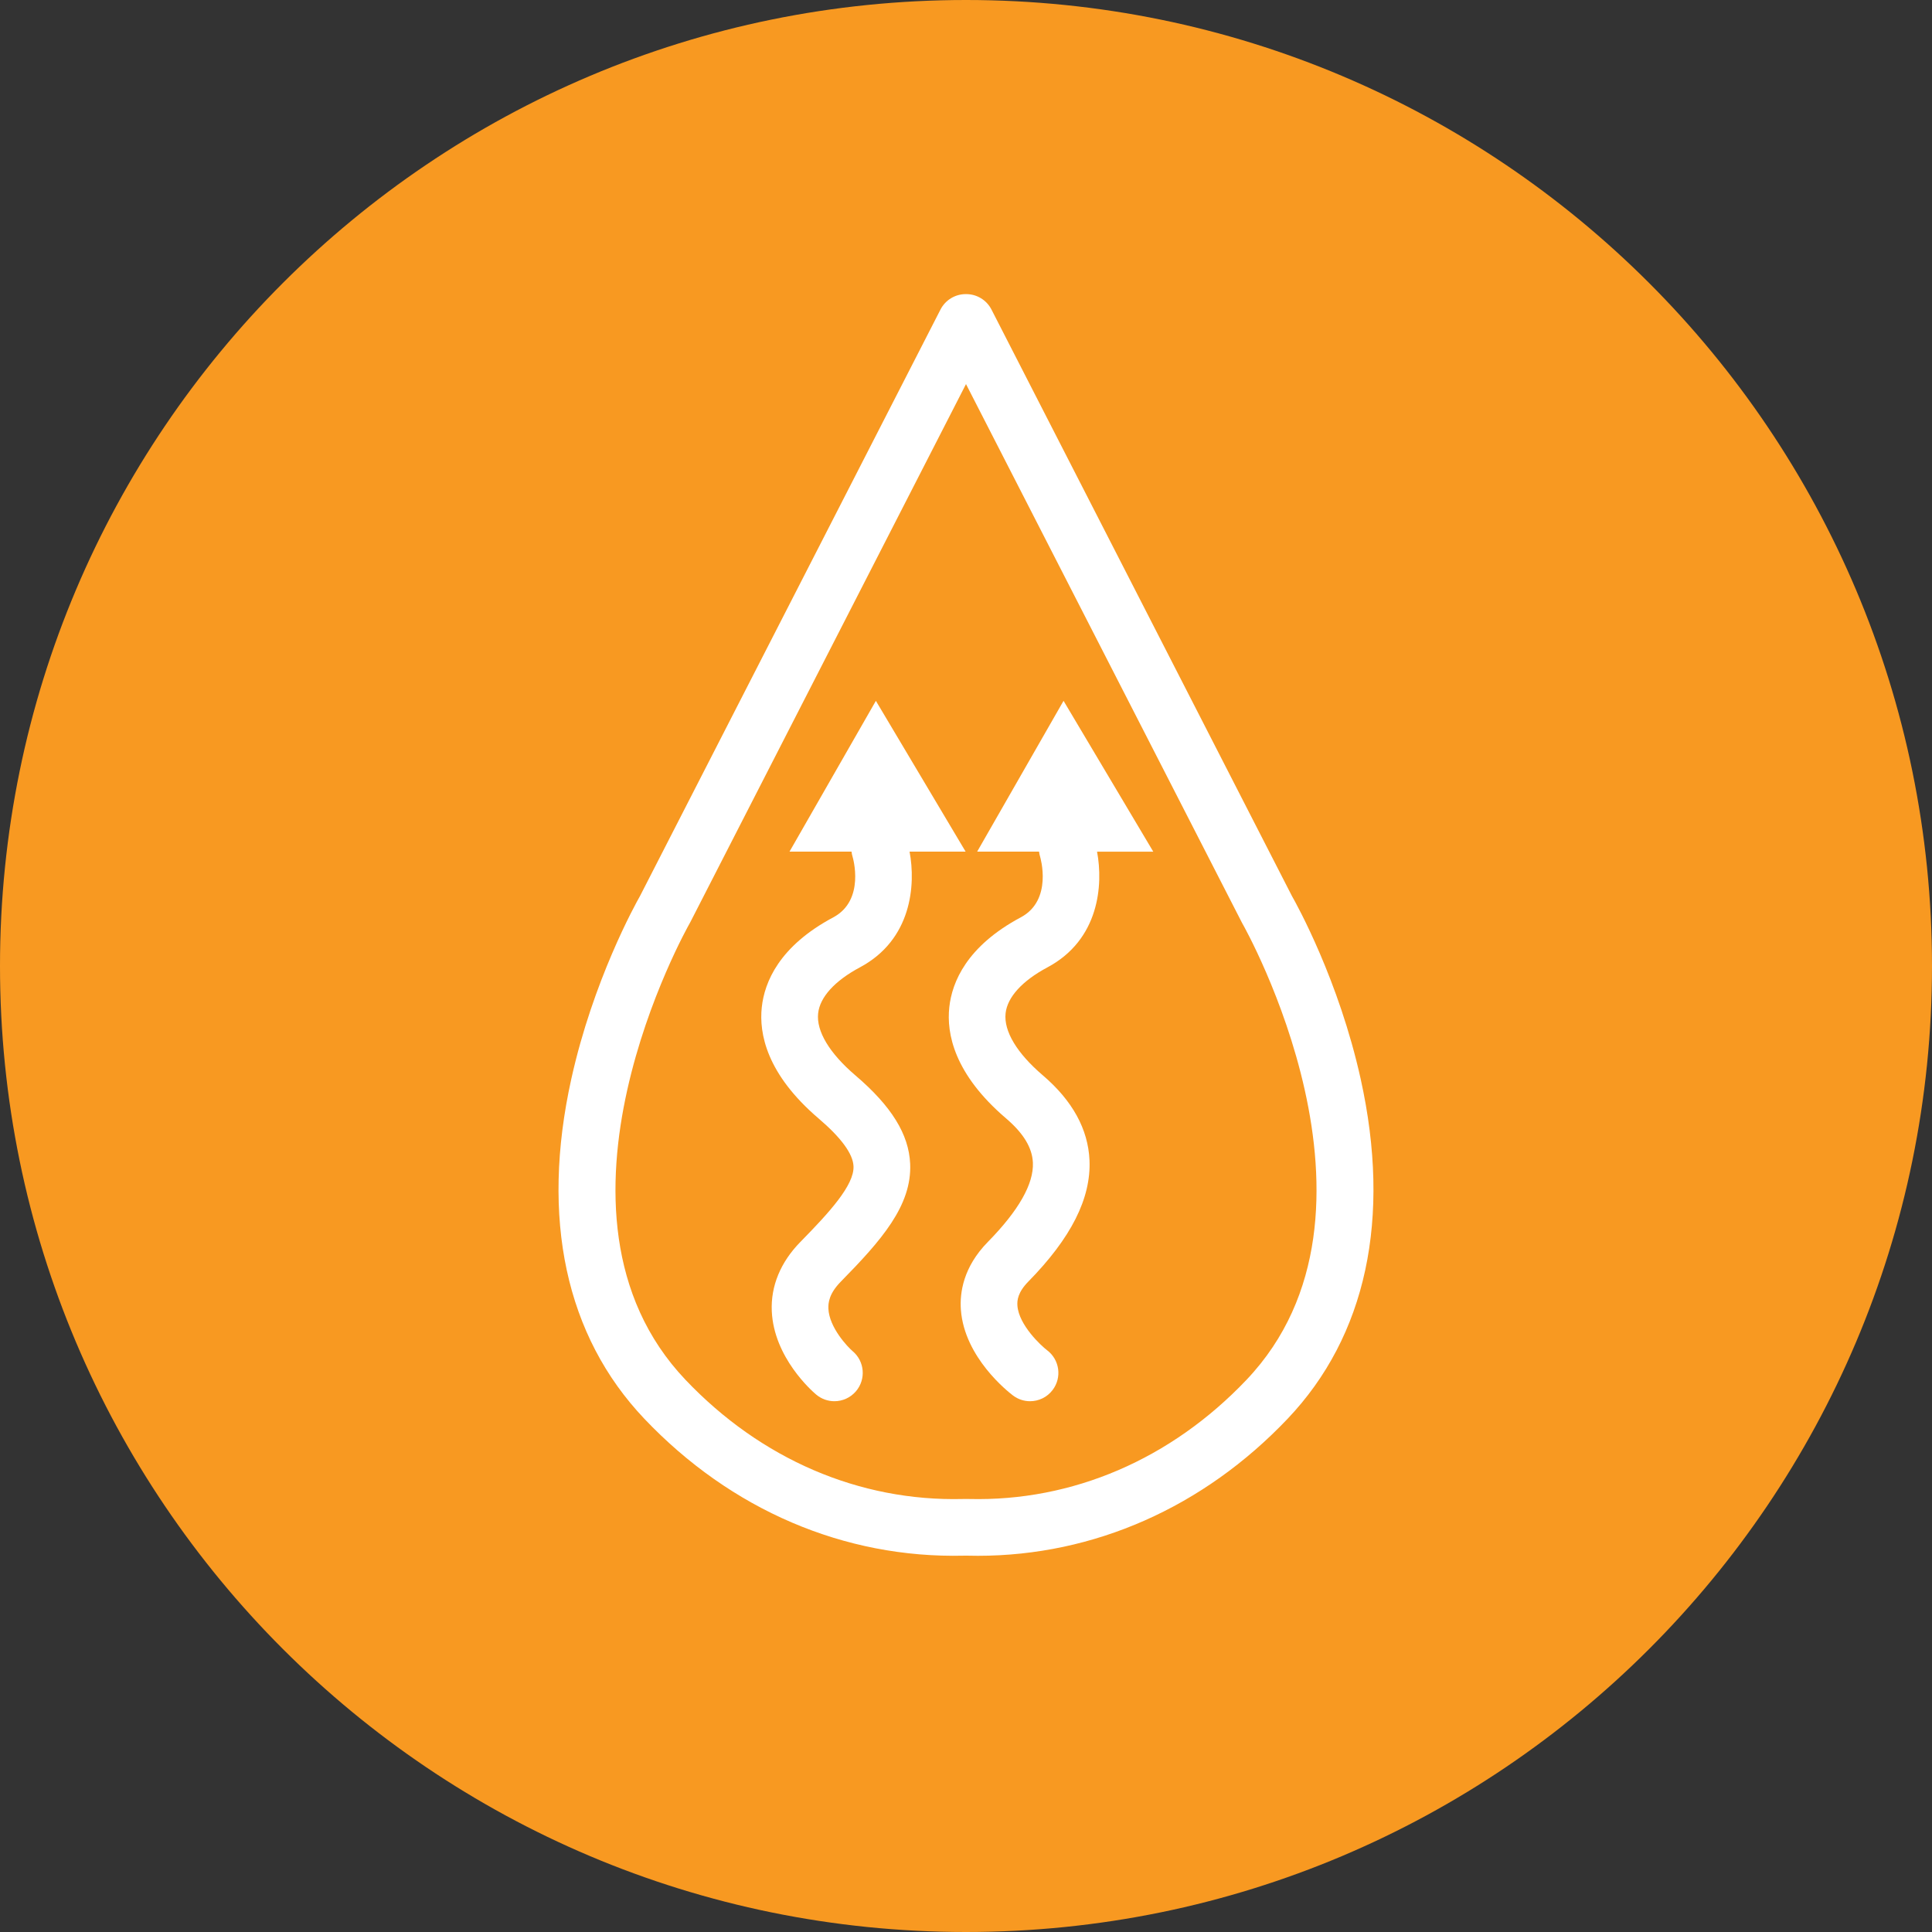 <?xml version="1.0" encoding="utf-8"?>
<!-- Generator: Adobe Illustrator 25.4.1, SVG Export Plug-In . SVG Version: 6.00 Build 0)  -->
<svg version="1.1" id="Layer_1" xmlns="http://www.w3.org/2000/svg" xmlns:xlink="http://www.w3.org/1999/xlink" x="0px" y="0px"
	 viewBox="0 0 90 90" style="enable-background:new 0 0 90 90;" xml:space="preserve">
<rect x="0" y="0" width="90" height="90" fill="#333333" stroke="none"/>
<style type="text/css">
	.Drop_x0020_Shadow{fill:none;}
	.Outer_x0020_Glow_x0020_5_x0020_pt{fill:none;}
	.Blue_x0020_Neon{fill:none;stroke:#8AACDA;stroke-width:7;stroke-linecap:round;stroke-linejoin:round;}
	.Chrome_x0020_Highlight{fill:url(#SVGID_1_);stroke:#FFFFFF;stroke-width:0.363;stroke-miterlimit:1;}
	.Jive_GS{fill:#FFDD00;}
	.Alyssa_GS{fill:#A6D0E4;}
	.st0{fill:#F89921;}
	.st1{fill:#FFFFFF;}
</style>
<linearGradient id="SVGID_1_" gradientUnits="userSpaceOnUse" x1="-915.385" y1="-494.654" x2="-915.385" y2="-495.654">
	<stop  offset="0" style="stop-color:#656565"/>
	<stop  offset="0.618" style="stop-color:#1B1B1B"/>
	<stop  offset="0.629" style="stop-color:#545454"/>
	<stop  offset="0.983" style="stop-color:#3E3E3E"/>
</linearGradient>
<g>
	<path class="st0" d="M45,90c24.853,0,45-20.147,45-45c0-24.852-20.147-45-45-45S0,20.148,0,45
		C0,69.853,20.147,90,45,90"/>
	<path class="st1" d="M58.068,64.276c-3.514,3.699-8.1,5.672-12.924,5.553c-0.01,0-0.022,0-0.032,0H44.888
		c-0.01,0-0.022,0-0.032,0c-4.825,0.12-9.41-1.854-12.924-5.553
		c-7.407-7.797,0.11-21.113,0.186-21.246c0.011-0.019,0.022-0.038,0.032-0.058l12.85-25.08
		L57.85,42.973c0.009,0.019,0.021,0.039,0.031,0.057C57.958,43.163,65.475,56.479,58.068,64.276
		 M63.385,50.26c-1.016-4.593-2.977-8.126-3.2-8.517L46.186,14.419
		c-0.226-0.441-0.68-0.718-1.175-0.718h-0.024c-0.495,0-0.948,0.277-1.175,0.718L29.813,41.742
		c-0.222,0.391-2.182,3.925-3.199,8.517c-1.439,6.501-0.262,11.976,3.403,15.834
		c4.031,4.243,9.312,6.51,14.886,6.376h0.191c0.154,0.004,0.307,0.006,0.46,0.006
		c5.4-0.001,10.506-2.255,14.426-6.381C63.647,62.236,64.824,56.761,63.385,50.26"/>
	<path class="st1" d="M49.544,32.647l-4.024,7.025h2.883c0.009,0.08,0.025,0.16,0.05,0.239
		c0.006,0.021,0.603,2.019-0.899,2.821c-2.524,1.347-3.205,3.02-3.332,4.187
		c-0.133,1.22,0.219,3.109,2.645,5.181c0.81,0.692,1.219,1.366,1.249,2.062
		c0.043,0.987-0.662,2.229-2.098,3.692c-1.145,1.166-1.315,2.364-1.256,3.164
		c0.165,2.219,2.196,3.814,2.427,3.989c0.238,0.18,0.517,0.267,0.794,0.267
		c0.4,0,0.795-0.181,1.054-0.525c0.439-0.582,0.324-1.408-0.257-1.848
		c-0.275-0.208-1.318-1.171-1.385-2.078c-0.018-0.24,0.015-0.619,0.506-1.12
		c1.997-2.033,2.929-3.884,2.852-5.656c-0.064-1.446-0.795-2.776-2.173-3.953
		c-1.209-1.032-1.825-2.059-1.736-2.889c0.082-0.754,0.775-1.515,1.951-2.143
		c2.414-1.289,2.602-3.84,2.31-5.388h2.619L49.544,32.647z"/>
	<path class="st1" d="M40.061,45.061c2.414-1.289,2.603-3.841,2.31-5.388h2.612l-4.181-7.025l-4.024,7.025
		h2.89c0.008,0.08,0.025,0.16,0.049,0.239c0.007,0.021,0.603,2.018-0.898,2.821
		c-2.525,1.346-3.205,3.019-3.332,4.187c-0.132,1.22,0.219,3.109,2.645,5.181
		c1.055,0.9,1.603,1.65,1.628,2.226c0.04,0.887-1.149,2.175-2.476,3.528
		c-0.924,0.942-1.385,2.059-1.331,3.23c0.099,2.151,1.862,3.706,2.064,3.876
		c0.248,0.21,0.551,0.313,0.852,0.313c0.374,0,0.747-0.159,1.008-0.467
		c0.471-0.556,0.403-1.39-0.154-1.861c-0.229-0.193-1.093-1.099-1.133-1.982
		c-0.012-0.275,0.034-0.706,0.578-1.26c1.883-1.918,3.316-3.54,3.231-5.492
		c-0.061-1.374-0.871-2.683-2.552-4.117c-1.209-1.033-1.825-2.059-1.735-2.889
		C38.193,46.45,38.886,45.689,40.061,45.061"/>
</g>
</svg>
